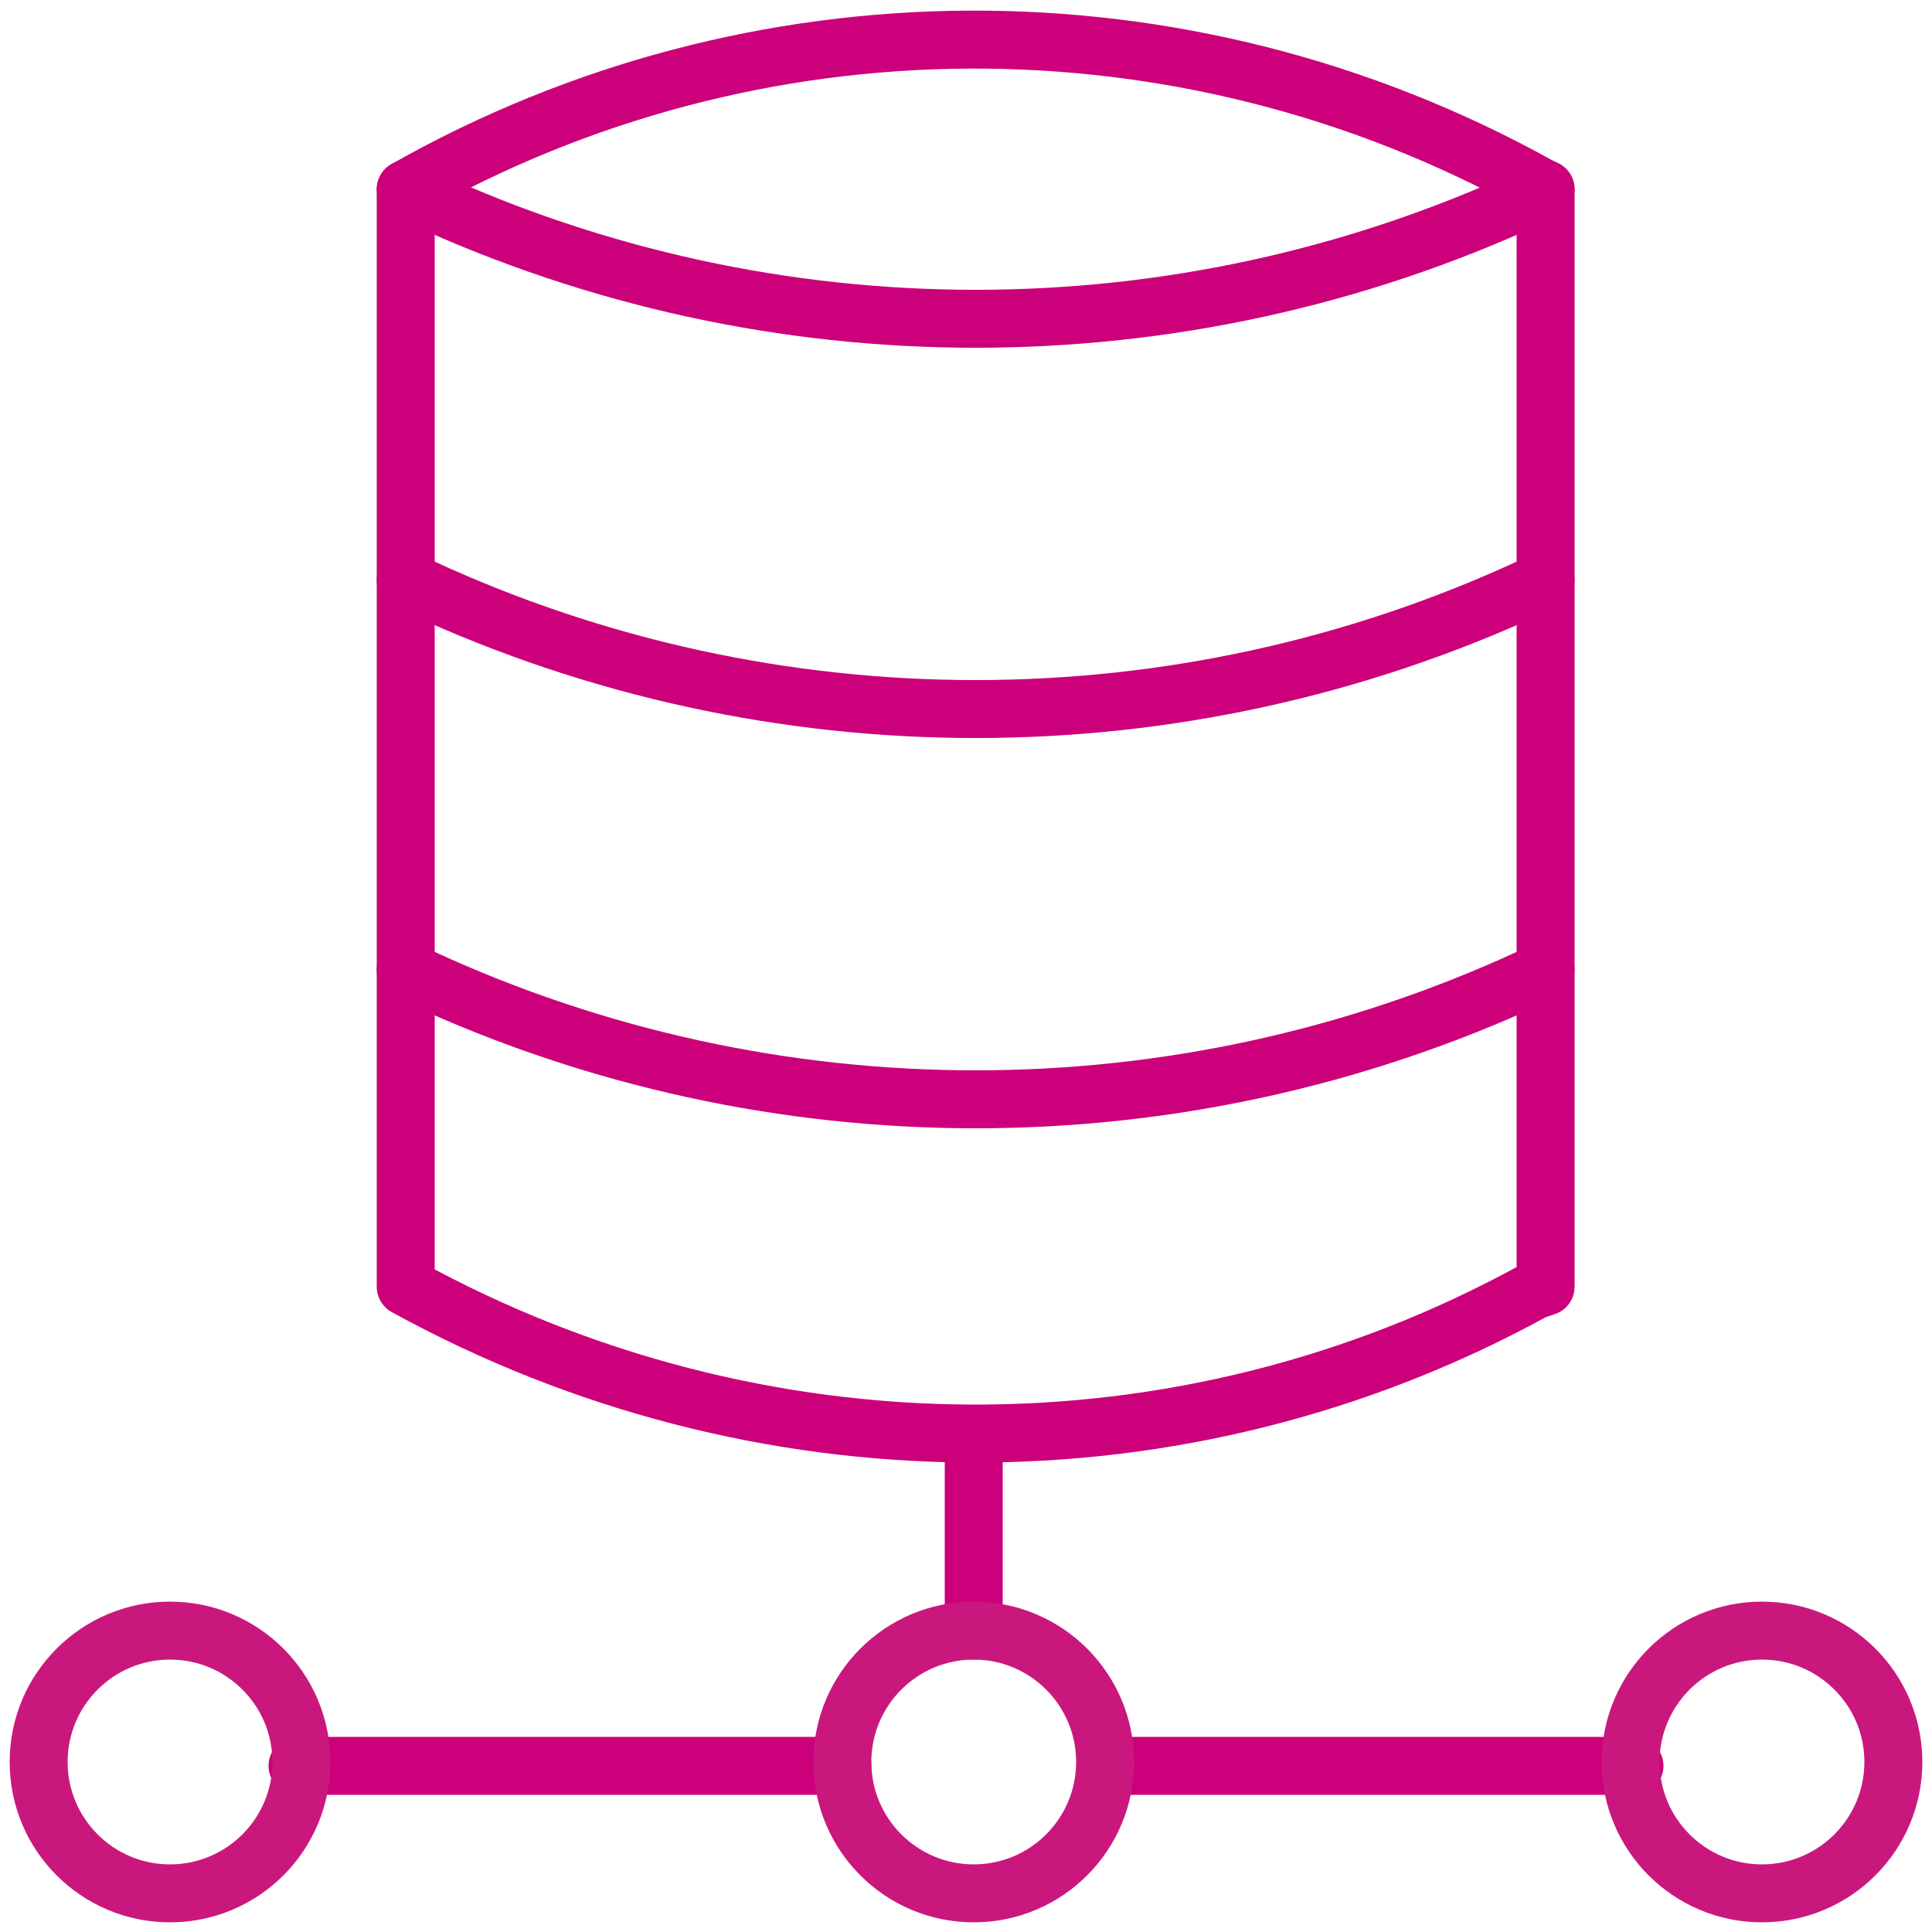 <?xml version="1.0" encoding="utf-8"?>
<!-- Generator: Adobe Illustrator 19.0.0, SVG Export Plug-In . SVG Version: 6.00 Build 0)  -->
<svg version="1.1" id="Layer_1" xmlns="http://www.w3.org/2000/svg" xmlns:xlink="http://www.w3.org/1999/xlink" x="0px" y="0px"
	 viewBox="0 0 50 50" style="enable-background:new 0 0 50 50;" xml:space="preserve">
<style type="text/css">
	.st0{fill:none;stroke:#cc007a;stroke-width:1.5;stroke-linecap:round;stroke-linejoin:round;stroke-miterlimit:10;}
	.st1{fill:none;stroke:#CA177D;stroke-width:1.5;stroke-linecap:round;stroke-linejoin:round;stroke-miterlimit:10;}
</style>
<g id="XMLID_18660_">
	<path id="XMLID_20088_" class="st0" d="M10.5,4.9v28.4l0,0c9.1,5,20.1,5.1,29.2,0.1l0.3-0.1V4.9l-0.2-0.1
		C30.6-0.3,19.5-0.2,10.5,4.9L10.5,4.9z"/>
	<path id="XMLID_20090_" class="st0" d="M10.5,4.9l0.4,0.2c9.1,4.2,19.6,4.2,28.7,0l0.4-0.2"/>
	<path id="XMLID_20092_" class="st0" d="M10.5,15l0.4,0.2c9.1,4.2,19.6,4.2,28.7,0l0.4-0.2"/>
	<path id="XMLID_20093_" class="st0" d="M10.5,25.1l0.4,0.2c9.1,4.2,19.6,4.2,28.7,0l0.4-0.2"/>
	<line id="XMLID_20094_" class="st0" x1="7.7" y1="45.7" x2="21.8" y2="45.7"/>
	<line id="XMLID_20098_" class="st0" x1="28.8" y1="45.7" x2="42.3" y2="45.7"/>
	<line id="XMLID_20097_" class="st0" x1="25.2" y1="37.2" x2="25.2" y2="42.2"/>
	<circle id="XMLID_20091_" class="st1" cx="4.4" cy="45.6" r="3.4"/>
	<circle id="XMLID_20095_" class="st1" cx="25.2" cy="45.6" r="3.4"/>
	<circle id="XMLID_20096_" class="st1" cx="45.6" cy="45.6" r="3.4"/>
</g>
</svg>
